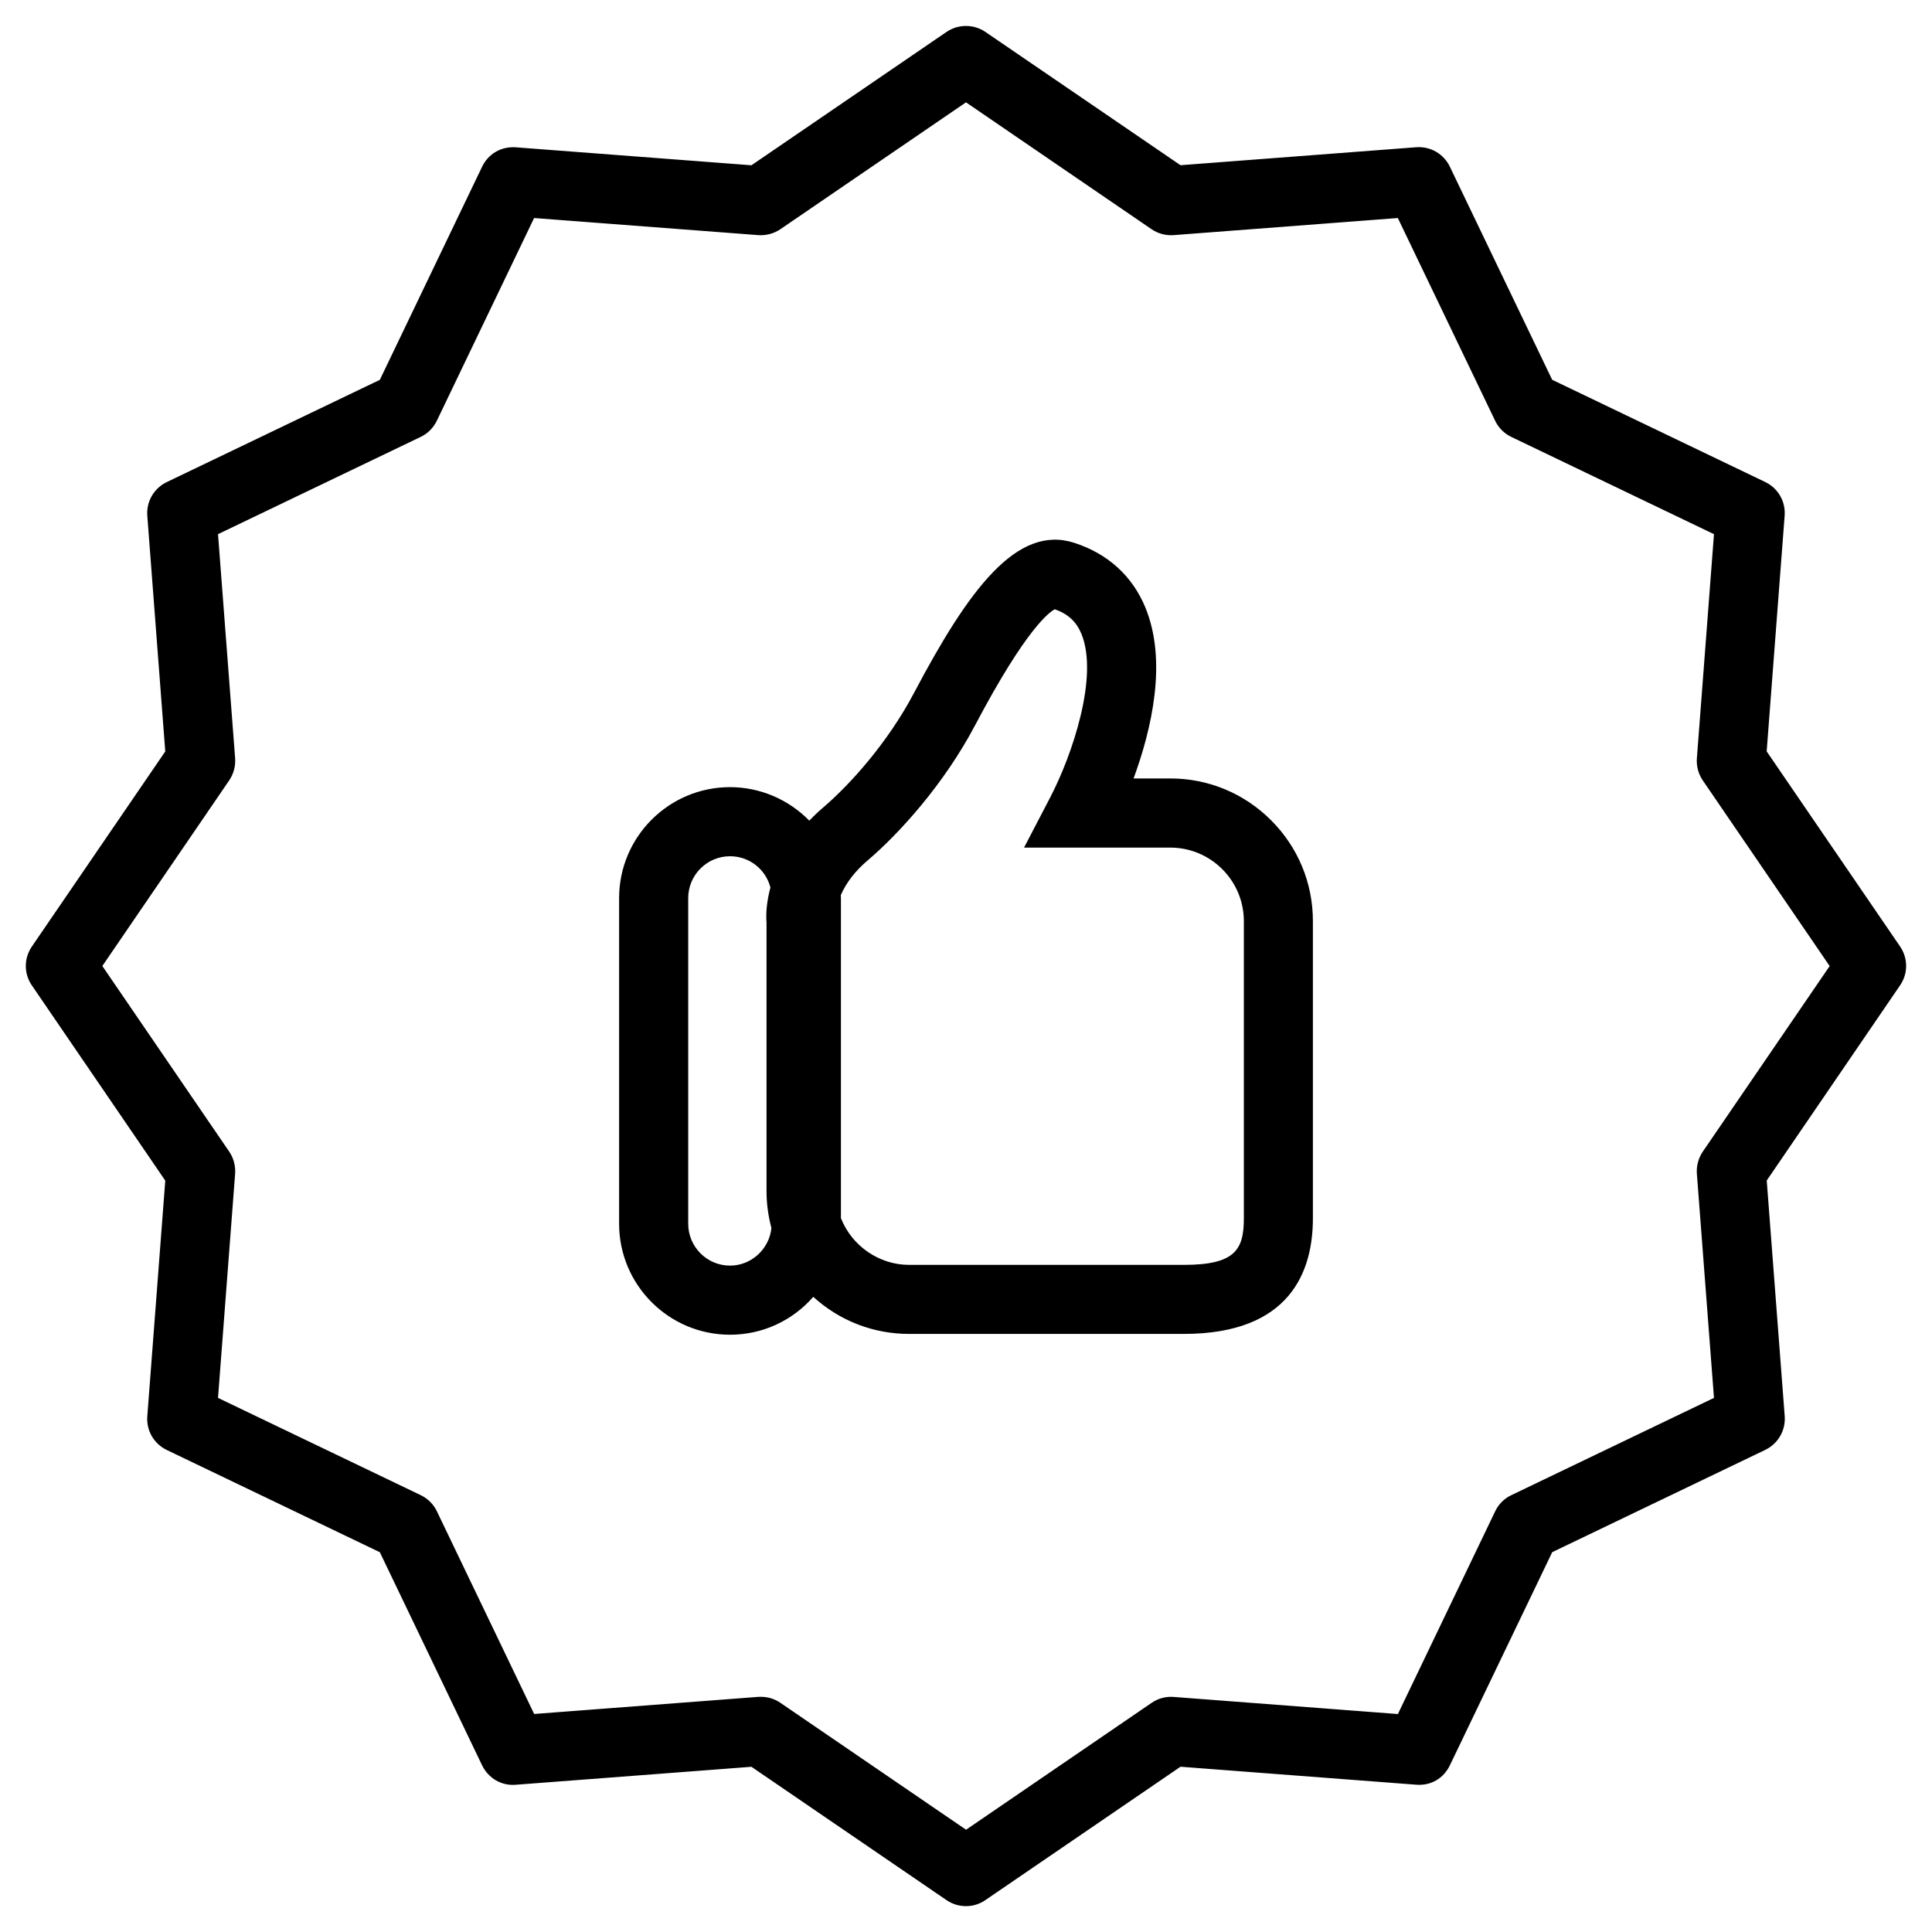 <svg xmlns="http://www.w3.org/2000/svg" xmlns:xlink="http://www.w3.org/1999/xlink" id="Layer_1" width="40" height="40" x="0px" y="0px" viewBox="0 0 335.5 334.5" style="enable-background:new 0 0 335.5 334.5;" xml:space="preserve"><g>	<g>		<path d="M329.13,164.43l-23.35-34.16L308.92,89c0.16-2.06-0.96-4-2.82-4.89l-37.31-17.91L250.88,28.9   c-0.89-1.86-2.79-2.98-4.89-2.82l-41.26,3.14L170.57,5.86c-1.7-1.17-3.95-1.17-5.64,0l-34.16,23.35L89.5,26.07   c-2.13-0.15-4,0.97-4.89,2.82L66.71,66.21L29.4,84.11c-1.86,0.89-2.98,2.83-2.82,4.89l3.14,41.26L6.36,164.43   c-1.16,1.7-1.16,3.94,0,5.64l23.35,34.16l-3.14,41.26c-0.16,2.06,0.97,4,2.82,4.89l37.31,17.91l17.91,37.31   c0.89,1.86,2.81,3.01,4.89,2.82l41.26-3.14l34.16,23.35c0.85,0.58,1.83,0.87,2.82,0.87c0.98,0,1.97-0.29,2.82-0.87l34.16-23.35   l41.26,3.14c2.16,0.19,4-0.97,4.89-2.82l17.91-37.31l37.31-17.91c1.86-0.89,2.98-2.83,2.82-4.89l-3.14-41.26l23.35-34.16   C330.3,168.37,330.3,166.13,329.13,164.43z M296.54,200.04c-0.64,0.94-0.94,2.07-0.86,3.2l3.02,39.61l-35.81,17.19   c-1.03,0.49-1.86,1.32-2.34,2.34l-17.19,35.81l-39.61-3.02c-1.13-0.09-2.27,0.21-3.2,0.86l-32.79,22.42l-32.79-22.42   c-0.83-0.57-1.82-0.87-2.82-0.87c-0.13,0-0.25,0-0.38,0.01l-39.61,3.02l-17.19-35.81c-0.49-1.03-1.32-1.85-2.34-2.34l-35.81-17.19   l3.02-39.61c0.08-1.14-0.22-2.27-0.86-3.2l-22.42-32.79l22.42-32.79c0.64-0.94,0.94-2.07,0.86-3.2l-3.02-39.61l35.81-17.19   c1.03-0.49,1.85-1.32,2.34-2.34l17.19-35.81l39.61,3.02c1.12,0.07,2.27-0.22,3.2-0.86l32.79-22.42l32.79,22.42   c0.94,0.64,2.08,0.94,3.2,0.86l39.61-3.02l17.19,35.81c0.49,1.03,1.32,1.85,2.34,2.34l35.81,17.19l-3.02,39.61   c-0.08,1.14,0.21,2.27,0.86,3.2l22.42,32.79L296.54,200.04z"></path>		<path d="M167.75,330.51c-1.22,0-2.39-0.36-3.39-1.05l-33.87-23.15l-40.91,3.12c-2.46,0.22-4.77-1.11-5.87-3.39l-17.75-36.99   l-36.99-17.75c-2.25-1.08-3.58-3.38-3.39-5.87l3.12-40.91L5.54,170.63c-1.41-2.05-1.41-4.71,0-6.77l23.16-33.87l-3.12-40.91   c-0.19-2.48,1.14-4.79,3.39-5.87l36.99-17.75l17.75-36.99c1.09-2.27,3.33-3.57,5.86-3.39l40.92,3.12l33.87-23.15   c2.02-1.39,4.75-1.39,6.77,0L205,28.19l40.91-3.12c2.5-0.19,4.8,1.15,5.87,3.39l17.76,36.99l36.99,17.75   c2.25,1.08,3.57,3.38,3.38,5.87l-3.12,40.91l23.16,33.87c1.41,2.06,1.41,4.72,0,6.77L306.8,204.5l3.12,40.91   c0.19,2.48-1.14,4.79-3.38,5.87l-36.99,17.76l-17.76,36.99c-1.1,2.31-3.35,3.61-5.88,3.39L205,306.3l-33.87,23.15   C170.14,330.14,168.97,330.51,167.75,330.51z M131.04,304.26l34.45,23.55c1.33,0.92,3.19,0.91,4.51,0l34.45-23.55l41.61,3.17   c1.69,0.14,3.18-0.72,3.91-2.26l18.06-37.63l37.63-18.06c1.5-0.72,2.38-2.26,2.25-3.91l-3.17-41.61l23.55-34.45   c0.94-1.37,0.94-3.14,0-4.51v0l-23.55-34.45l3.17-41.61c0.13-1.66-0.76-3.19-2.26-3.91l-37.63-18.06l-18.06-37.63   c-0.71-1.49-2.25-2.39-3.92-2.26l-41.61,3.17L170.01,6.69c-1.35-0.93-3.16-0.93-4.51,0l-34.45,23.55l-41.61-3.17   c-1.68-0.12-3.18,0.75-3.91,2.26L67.46,66.96L29.83,85.01c-1.5,0.72-2.38,2.26-2.26,3.91l3.17,41.61L7.19,164.99   c-0.94,1.37-0.94,3.14,0,4.51l23.55,34.45l-3.17,41.61c-0.13,1.66,0.76,3.19,2.26,3.91l37.63,18.06l18.06,37.63   c0.73,1.52,2.27,2.42,3.9,2.26L131.04,304.26z M167.75,319.66l-33.35-22.8c-0.75-0.51-1.65-0.76-2.56-0.69l-40.29,3.07   l-17.48-36.43c-0.39-0.82-1.06-1.48-1.87-1.87l-36.43-17.48l3.07-40.29c0.07-0.91-0.18-1.82-0.69-2.56l-22.8-33.36l22.8-33.35   c0.51-0.75,0.75-1.66,0.69-2.57l-3.07-40.29l36.43-17.48c0.82-0.39,1.48-1.06,1.87-1.87l17.48-36.43l40.29,3.07   c0.91,0.06,1.83-0.18,2.56-0.69l33.36-22.8l33.35,22.8c0.74,0.51,1.66,0.75,2.57,0.69l40.28-3.07l17.48,36.43   c0.39,0.82,1.05,1.48,1.87,1.87l36.43,17.48l-3.07,40.29c-0.07,0.91,0.18,1.82,0.69,2.56l22.8,33.36l-22.8,33.36   c-0.51,0.74-0.75,1.65-0.69,2.56l3.07,40.29l-36.43,17.48c-0.82,0.39-1.48,1.05-1.87,1.87l-17.48,36.43l-40.29-3.07   c-0.9-0.07-1.82,0.17-2.56,0.69L167.75,319.66z M132.14,294.16c1.21,0,2.39,0.36,3.39,1.05l32.23,22.03l32.22-22.03   c1.11-0.77,2.47-1.14,3.84-1.03l38.93,2.97l16.89-35.2c0.58-1.23,1.58-2.23,2.81-2.81l35.19-16.89l-2.97-38.92   c-0.1-1.37,0.27-2.73,1.03-3.85l22.03-32.22l-22.03-32.23c-0.76-1.11-1.13-2.47-1.03-3.84l2.97-38.93l-35.2-16.89   c-1.23-0.59-2.23-1.59-2.81-2.82l-16.89-35.19l-38.93,2.97c-1.37,0.1-2.73-0.27-3.84-1.03l-32.22-22.03l-32.23,22.03   c-1.1,0.75-2.46,1.12-3.83,1.03l-38.94-2.97l-16.89,35.2c-0.59,1.23-1.59,2.23-2.81,2.81L37.86,92.26l2.97,38.92   c0.1,1.36-0.27,2.72-1.03,3.84l-22.03,32.23l22.03,32.23c0.76,1.11,1.13,2.48,1.03,3.84l-2.97,38.93l35.2,16.89   c1.23,0.59,2.23,1.59,2.81,2.81l16.89,35.19l38.92-2.97C131.83,294.16,131.99,294.16,132.14,294.16z"></path>	</g>	<g>		<path d="M203.23,135.68h-7.83c3.06-7.93,6.54-20.59,2.58-30.27c-2.13-5.2-6.18-8.89-11.73-10.69c-9.32-3.02-17.4,8.04-26.66,25.58   c-4.63,8.79-11.31,16.2-16.02,20.21c-1.15,0.98-2.14,1.98-3.04,2.99c-3.35-3.85-8.27-6.3-13.77-6.3   c-10.07,0-18.26,8.2-18.26,18.27v56.55c0,10.07,8.19,18.27,18.26,18.27c5.84,0,11.04-2.77,14.38-7.04   c4.3,4.26,10.21,6.9,16.72,6.9h47.71c17.7,0,21.42-10.37,21.42-19.07v-51.62C227,146.35,216.34,135.68,203.23,135.68z    M126.77,220.28c-4.55,0-8.26-3.71-8.26-8.27v-56.55c0-4.56,3.71-8.27,8.26-8.27c3.93,0,7.21,2.76,8.05,6.43   c-0.68,2.43-0.84,4.55-0.71,6.07v46.68c0,2.17,0.32,4.27,0.87,6.27C134.65,216.91,131.11,220.28,126.77,220.28z M217,211.07   c0,5.89-1.82,9.07-11.42,9.07h-47.71c-5.87,0-10.86-3.71-12.83-8.9v-55.78c0-0.24-0.03-0.47-0.04-0.7   c0.79-1.91,2.25-4.26,5.05-6.64l0,0c5.42-4.61,13.1-13.12,18.39-23.16c10.39-19.7,14.42-20.67,14.73-20.73   c2.77,0.9,4.53,2.48,5.55,4.97c3.15,7.69-1.53,21.66-5.44,29.17l-3.81,7.31h23.75c7.59,0,13.77,6.18,13.77,13.77V211.07z"></path>		<path d="M126.77,231.28c-10.62,0-19.26-8.64-19.26-19.27v-56.55c0-10.63,8.64-19.27,19.26-19.27c5.18,0,10.14,2.11,13.77,5.82   c0.78-0.82,1.57-1.57,2.39-2.27c4.64-3.95,11.23-11.26,15.79-19.91c9.5-17.99,17.87-29.3,27.85-26.06   c5.83,1.89,10.1,5.78,12.34,11.26c3.8,9.27,1.12,20.99-2.06,29.65h6.38c6.6,0,12.82,2.58,17.5,7.26   c4.68,4.68,7.26,10.9,7.26,17.51v51.62c0,9.16-3.89,20.07-22.42,20.07h-47.71c-6.2,0-12.06-2.28-16.63-6.44   C137.56,228.9,132.35,231.28,126.77,231.28z M126.77,138.19c-9.52,0-17.26,7.75-17.26,17.27v56.55c0,9.52,7.74,17.27,17.26,17.27   c5.33,0,10.28-2.43,13.59-6.66l0.69-0.89l0.8,0.79c4.3,4.26,9.99,6.61,16.02,6.61h47.71c13.55,0,20.42-6.08,20.42-18.07v-51.62   c0-6.07-2.37-11.79-6.67-16.09c-4.31-4.31-10.02-6.68-16.09-6.68h-9.28l0.52-1.36c3.25-8.42,6.33-20.38,2.58-29.53   c-2.02-4.92-5.86-8.42-11.11-10.12c-8.66-2.81-16.44,8-25.47,25.1c-4.69,8.9-11.48,16.43-16.26,20.5   c-1.01,0.86-1.98,1.81-2.94,2.89l-0.76,0.85l-0.75-0.86C136.48,140.36,131.74,138.19,126.77,138.19z M126.77,221.28   c-5.11,0-9.26-4.16-9.26-9.27v-56.55c0-5.11,4.16-9.27,9.26-9.27c4.34,0,8.05,2.96,9.02,7.21l0.06,0.25l-0.07,0.25   c-0.77,2.76-0.76,4.77-0.68,5.72l0,46.77c0,1.97,0.28,3.99,0.83,6.01l0.05,0.17l-0.01,0.17   C135.6,217.52,131.56,221.28,126.77,221.28z M126.77,148.19c-4,0-7.26,3.26-7.26,7.27v56.55c0,4.01,3.26,7.27,7.26,7.27   c3.69,0,6.82-2.86,7.19-6.54c-0.57-2.13-0.85-4.27-0.85-6.36V159.7c-0.15-1.72,0.09-3.9,0.68-6.08   C132.95,150.41,130.09,148.19,126.77,148.19z M205.58,221.14h-47.71c-6.06,0-11.6-3.84-13.77-9.54l-0.07-0.17v-55.96   c0-0.12-0.01-0.24-0.02-0.36l-0.03-0.51l0.08-0.2c1.05-2.55,2.85-4.91,5.33-7.02c5.35-4.55,12.93-12.95,18.16-22.86   c9.93-18.82,14.31-21.02,15.41-21.25l0.26-0.05l0.25,0.08c3.07,1,5.03,2.76,6.17,5.54c3.27,7.99-1.48,22.33-5.47,30.01l-3.05,5.85   h22.1c8.14,0,14.77,6.63,14.77,14.77v51.62C218,217.29,215.92,221.14,205.58,221.14z M146.04,211.06   c1.92,4.84,6.65,8.09,11.83,8.09h47.71c8.86,0,10.42-2.6,10.42-8.07v-51.62c0-7.04-5.73-12.77-12.77-12.77h-25.4l4.57-8.77   c3.82-7.35,8.41-20.97,5.4-28.33c-0.88-2.13-2.31-3.46-4.62-4.29c-0.9,0.45-4.95,3.27-13.85,20.14   c-5.36,10.17-13.14,18.78-18.63,23.45c-2.17,1.84-3.75,3.88-4.69,6.05l0,0.02c0.01,0.17,0.02,0.33,0.02,0.51V211.06z"></path>	</g></g></svg>